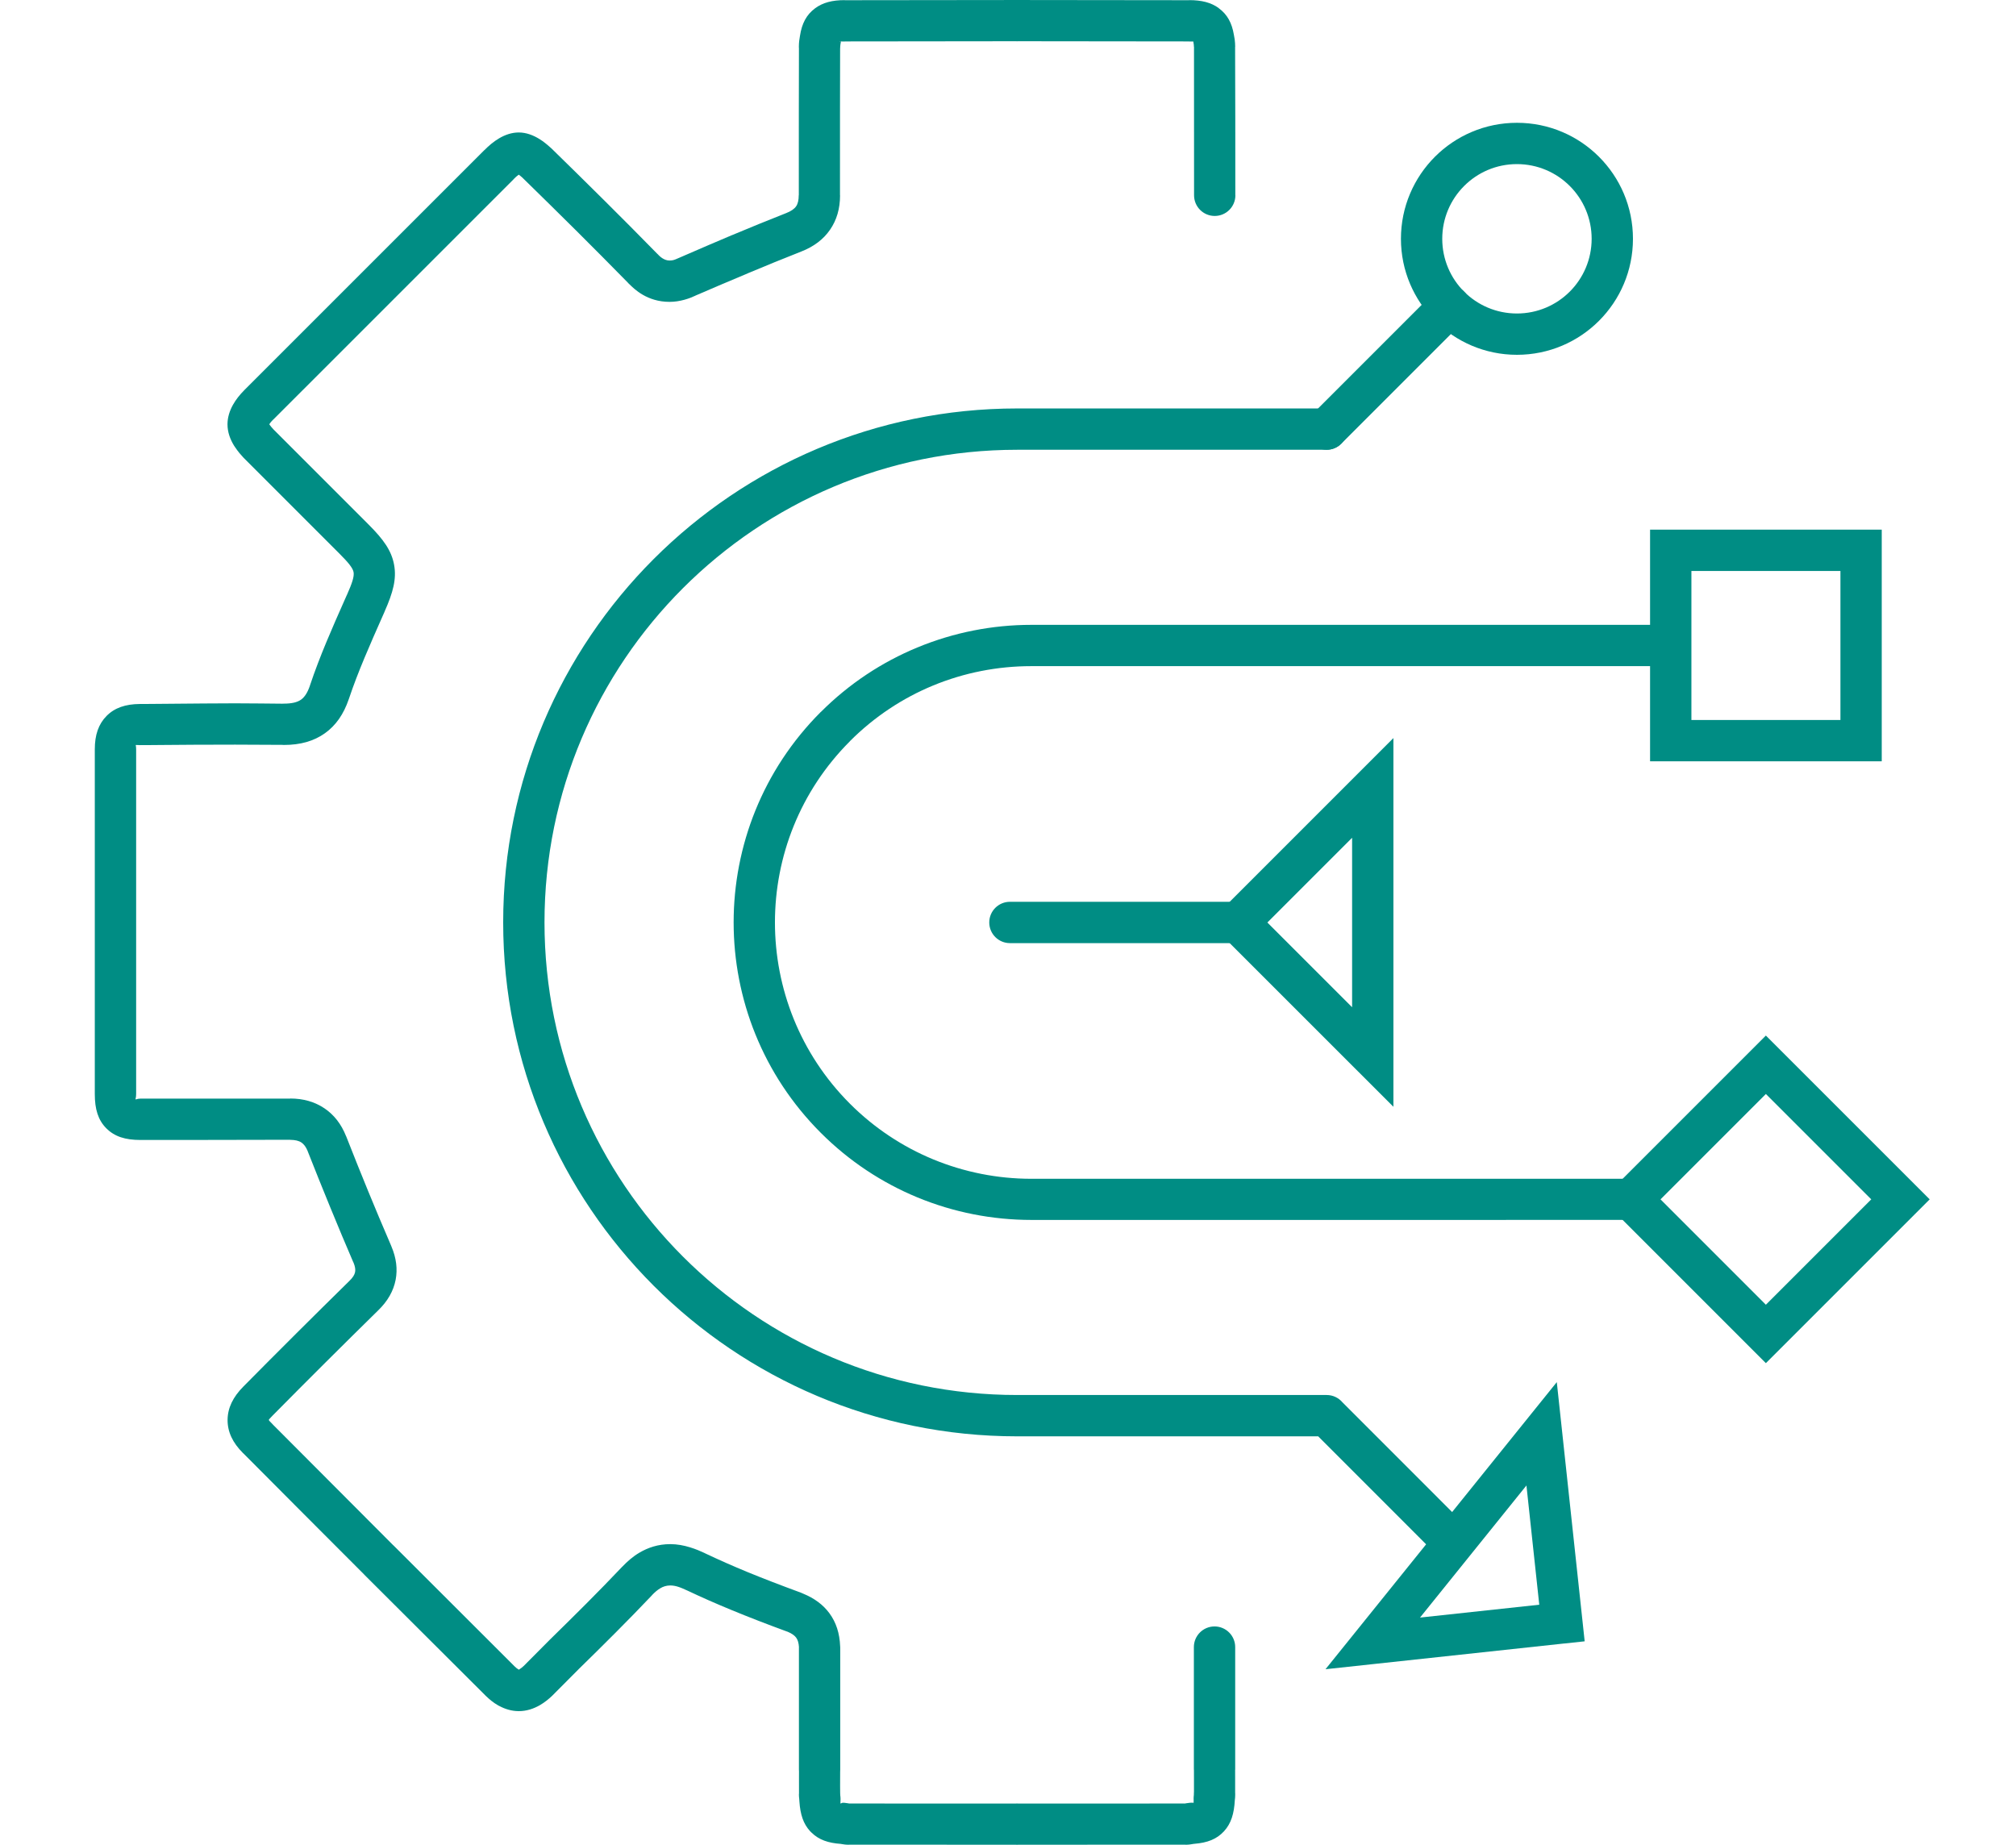 <?xml version="1.0" encoding="UTF-8"?>
<!DOCTYPE svg PUBLIC "-//W3C//DTD SVG 1.1//EN" "http://www.w3.org/Graphics/SVG/1.1/DTD/svg11.dtd">
<!-- Creator: CorelDRAW Home & Student X6 -->
<svg xmlns="http://www.w3.org/2000/svg" xml:space="preserve" width="36.598mm" height="33.492mm" version="1.1" style="shape-rendering:geometricPrecision; text-rendering:geometricPrecision; image-rendering:optimizeQuality; fill-rule:evenodd; clip-rule:evenodd"
viewBox="0 0 102826 94099"
 xmlns:xlink="http://www.w3.org/1999/xlink">
 <defs>
  <style type="text/css">
   <![CDATA[
    .fil0 {fill:none}
    .fil1 {fill:#008D84;fill-rule:nonzero}
   ]]>
  </style>
 </defs>
 <g id="Layer_x0020_1">
  <rect class="fil0" y="465" width="102826" height="93170"/>
  <path class="fil1" d="M63011 9961c0,582 -472,1054 -1054,1054 -582,0 -1054,-472 -1054,-1054 0,-2808 0,-7118 -3,-7568l0 -4 -4 0c0,-37 -2,-68 -5,-95l-3 -26c-7,-55 -12,-85 -17,-112l-6 -38 -211 -1 0 -4 -8757 -10 0 4 -20 0 -25 0 0 -4 -8764 10 0 4c-176,0 -257,-6 -260,-3 -8,6 -12,9 -13,11l5 1c18,-4 74,-24 69,10l-10 54c-12,69 -24,137 -24,199 0,34 -2,67 -5,101 -3,632 -5,1838 -6,3191l-1 4280 4 0c0,674 -167,1259 -511,1757 -338,491 -826,861 -1469,1112 -903,355 -1813,727 -2724,1109l1 1c-1135,476 -1976,836 -2683,1142l1 2c-146,69 -328,143 -552,205 -234,64 -490,108 -759,108 -1144,0 -1801,-654 -2054,-906l-2 -2 -2 2 -19 -19c-20,-20 -39,-41 -58,-63 -873,-891 -1752,-1775 -2633,-2652 -896,-890 -1803,-1783 -2716,-2674l-27 -27c-57,-51 -119,-103 -183,-147 -86,61 -175,142 -250,220l-10 10 2 2 -12233 12232c-19,19 -38,36 -57,53 -64,65 -128,139 -173,211l23 40c55,77 127,159 194,230l4855 4856c745,747 1158,1314 1292,2041 133,720 -47,1406 -485,2391l2 1 -120 271c-611,1380 -1238,2795 -1694,4157l-19 53c-260,755 -653,1324 -1209,1721 -567,405 -1254,599 -2094,599 -34,0 -68,-2 -101,-5 -335,-3 -1541,-11 -2386,-11 -1677,0 -2685,9 -3671,17l-728 6 -8 0 -444 2 -4 0c-147,1 -205,-15 -212,-8 -11,11 17,63 17,221l0 17587c0,195 -45,248 -26,266 24,25 57,-35 241,-35 21,0 7291,0 7642,-2l4 0 0 -4c665,0 1245,167 1737,496 493,330 864,806 1109,1423l2 5 2 -1c391,995 767,1934 1123,2801 347,847 734,1765 1163,2762 9,22 18,44 26,65 246,582 318,1145 213,1694 -111,575 -408,1096 -897,1567l-4 4c-900,884 -1797,1771 -2688,2658 -895,891 -1789,1789 -2681,2692l-4 4c-132,133 -198,209 -198,229 0,11 59,76 176,193 18,18 36,37 52,56 2041,2052 4083,4099 6128,6145l2 -2c2730,2730 4734,4732 6188,6180 54,53 123,112 196,153l19 11c2,-4 4,-10 17,-17 81,-47 160,-114 226,-175l1347 -1354 8 -8c619,-606 1236,-1214 1843,-1823 601,-603 1202,-1218 1799,-1848l50 -49c221,-230 500,-487 854,-696 428,-253 949,-436 1575,-436 356,0 696,67 1007,163 291,89 527,191 722,282l60 30c679,321 1382,633 2149,949 776,319 1668,664 2722,1051 37,13 72,29 106,46 586,240 1032,571 1352,1007 344,469 520,1023 546,1682l1 41 3 0 0 6254c0,33 -2,66 -4,99l-1 314c-1,267 -3,537 2,803l0 17 4 0 0 30 0 28 -1 0c9,69 16,135 16,193l-1 54c0,119 -10,167 -2,176l10 12c22,8 36,-49 160,-40 34,2 67,6 99,12 61,7 96,13 128,18l28 5 0 4 8535 3 0 -4 46 0 44 0 0 4 8543 -3 0 -4c10,0 1,-2 12,-4l41 -6c56,-10 115,-19 183,-24 62,-5 123,-5 183,1 -1,-35 -4,-99 0,-203l-2 0c0,-78 7,-139 14,-201l0 -20 0 -30c0,-36 2,-72 5,-108 3,-236 1,-475 0,-712l0 -4 -1 -409 -4 0 0 -6254c0,-582 472,-1054 1054,-1054 582,0 1054,472 1054,1054l0 6254 -4 0 1 404 0 1 0 4c1,248 2,499 0,744 2,26 3,53 3,80l0 30 0 28c0,94 -8,162 -15,227l-2 0 -1 19c-37,702 -188,1202 -548,1597 -372,408 -850,593 -1525,646l-38 4 -21 3 -14 3c-107,19 -214,37 -375,37l0 -4 -8543 3 0 4 -44 0 -46 0 0 -4 -8535 -3 0 4c-160,0 -272,-19 -382,-38 -16,-3 -19,-4 -21,-5 -648,-45 -1120,-208 -1492,-570 -27,-24 -53,-49 -78,-76 -348,-379 -503,-856 -547,-1512 -6,-46 -10,-93 -10,-141 -8,-65 -15,-131 -15,-194l0 -28 0 -30 4 0c-4,-271 -3,-551 -1,-828l1 -315c-3,-30 -4,-60 -4,-90l0 -6254 2 0c-13,-209 -59,-368 -141,-480 -85,-116 -229,-216 -434,-302l-53 -18c-1014,-372 -1932,-728 -2796,-1084 -831,-342 -1566,-667 -2249,-991l-50 -22c-146,-68 -308,-140 -451,-183 -122,-38 -254,-64 -389,-64 -201,0 -368,59 -505,140 -159,94 -294,216 -403,329 -15,18 -31,37 -48,54 -595,628 -1209,1255 -1832,1881 -617,620 -1237,1231 -1858,1838l-1341 1347 -47 47c-164,154 -375,330 -622,472 -307,176 -666,302 -1070,302 -366,0 -697,-105 -984,-257 -25,-12 -49,-25 -74,-38 -246,-140 -454,-317 -616,-474l-8 -8c-2689,-2679 -4815,-4798 -6205,-6188l2 -2 -2 -2c-2045,-2045 -4087,-4092 -6128,-6145 -18,-16 -37,-33 -54,-50 -529,-529 -791,-1086 -785,-1699 7,-603 274,-1156 802,-1689l1 -1c894,-905 1794,-1809 2697,-2708 899,-895 1799,-1785 2697,-2667l20 -20c165,-159 261,-308 287,-448 25,-129 -1,-285 -75,-468 -11,-21 -21,-43 -31,-65 -361,-837 -754,-1774 -1172,-2794 -410,-1001 -789,-1944 -1139,-2834l2 -1c-83,-208 -193,-359 -325,-447 -132,-89 -323,-134 -568,-134l0 -4c-2110,10 -7630,10 -7646,10 -765,0 -1317,-172 -1739,-599 -416,-421 -583,-974 -583,-1740l0 -17587c0,-731 187,-1285 601,-1703 410,-414 963,-603 1697,-609l4 0 438 -2 2 0 728 -6c1464,-13 2913,-26 3688,-26 587,0 2021,15 2404,19 27,-2 55,-3 83,-3 395,0 683,-66 876,-204 183,-131 327,-358 441,-684l14 -45c500,-1494 1138,-2935 1760,-4338l120 -271 2 1 2 -5c262,-588 380,-940 339,-1161 -40,-215 -274,-496 -715,-938l-4851 -4852 -46 -46c-133,-141 -287,-319 -425,-528 -21,-28 -41,-56 -59,-87 -195,-317 -335,-684 -335,-1089 0,-359 112,-696 280,-997 155,-278 359,-523 548,-714 15,-17 30,-33 46,-49l12233 -12232 2 2c201,-205 463,-433 754,-603 302,-176 637,-293 993,-293 380,0 736,138 1051,332 202,124 389,277 546,420 26,21 51,43 76,67 909,888 1820,1784 2733,2691 891,886 1776,1776 2652,2671l47 44 19 19 -2 2c81,81 290,286 570,286 83,0 152,-11 207,-26 65,-18 139,-49 206,-81l1 2 32 -15c1093,-475 2061,-892 2731,-1173l1 1 3 -1c911,-382 1834,-759 2769,-1127 244,-95 412,-211 506,-347 89,-129 132,-317 132,-564l4 0 1 -4280c1,-1361 3,-2574 6,-3204 -3,-29 -4,-58 -4,-88 0,-236 29,-400 58,-566l0 0 0 0c95,-620 327,-1069 770,-1397 395,-293 877,-416 1511,-416l0 4 8764 -10 0 -4 25 0 20 0 0 4 8757 10 0 -4c637,0 1119,121 1510,406l-2 3 2 1c438,319 671,754 772,1352l1 6c14,75 27,146 36,206l8 56c13,110 22,224 22,350l-4 0c11,1948 11,5353 11,7572zm-20195 -7837c-1,1 2,1 5,1l-5 -1zm65 61l-1 4m-16409 6678c6,-1 5,-1 -10,-1 -24,0 -10,0 10,1zm-12759 12774c-1,-5 -1,-6 -1,1l1 -1zm-1243 1753l-25 -25m13809 61637l8 8m1939 1446l-22 23m14678 5076l-4 -24 3 24 1 0zm18038 -12l0 -4 1 -4 -1 0 0 8z"/>
  <path class="fil1" d="M67665 20833c582,0 1054,472 1054,1054 0,582 -472,1054 -1054,1054l-15787 0c-6656,0 -12683,2698 -17046,7061 -4362,4362 -7060,10388 -7060,17045 0,6657 2699,12684 7060,17046 4362,4363 10390,7061 17046,7061l15789 0c320,0 607,143 800,368l6212 6215c409,411 407,1077 -4,1486 -411,409 -1077,407 -1486,-4l-5954 -5957 -15356 0c-7237,0 -13792,-2935 -18536,-7679 -4743,-4743 -7678,-11297 -7678,-18536 0,-7239 2935,-13792 7678,-18535 4744,-4744 11298,-7678 18536,-7678l15787 0z"/>
  <path class="fil1" d="M62801 45997c582,0 1054,472 1054,1054 0,582 -472,1054 -1054,1054l-11290 0c-582,0 -1054,-472 -1054,-1054 0,-582 472,-1054 1054,-1054l11290 0z"/>
  <path class="fil1" d="M81182 12180c0,-1052 -427,-2005 -1116,-2694 -689,-689 -1642,-1116 -2694,-1116 -1052,0 -2005,426 -2694,1116 -689,689 -1116,1642 -1116,2694 0,1054 426,2007 1114,2696 689,688 1643,1114 2696,1114 1052,0 2005,-427 2694,-1116 689,-689 1116,-1642 1116,-2694zm374 -4184c1070,1070 1733,2550 1733,4184 0,1634 -662,3113 -1733,4184 -1070,1070 -2550,1733 -4184,1733 -1631,0 -3109,-663 -4180,-1733l-4 -4c-1070,-1071 -1733,-2549 -1733,-4180 0,-1634 663,-3113 1733,-4184 1071,-1071 2551,-1733 4184,-1733 1634,0 3113,662 4184,1733z"/>
  <path class="fil1" d="M68410 22632c-411,411 -1078,411 -1490,0 -411,-411 -411,-1078 0,-1490l6269 -6270c411,-411 1078,-411 1490,0 411,411 411,1078 0,1490l-6269 6270z"/>
  <path class="fil1" d="M85211 33977l-32611 0c-1712,0 -3420,331 -5017,992 -1538,637 -2980,1581 -4230,2832l0 4c-2551,2551 -3827,5897 -3827,9243 0,3348 1275,6696 3825,9248 1253,1252 2696,2196 4232,2832 1604,664 3311,997 5016,997l31135 -1 0 2099 -31135 1c-1980,-1 -3959,-385 -5814,-1153 -1790,-741 -3467,-1837 -4918,-3288l-4 -4c-2962,-2964 -4444,-6849 -4444,-10731 0,-3885 1482,-7770 4444,-10733l2 2c1451,-1452 3128,-2549 4919,-3290 1862,-771 3842,-1156 5815,-1156l32611 0 0 2107z"/>
  <path class="fil1" d="M86270 36724l7601 0 0 -7601 -7601 0 0 7601zm8654 2107l-9708 0 -1054 0 0 -1054 0 -9708 0 -1054 1054 0 9708 0 1054 0 0 1054 0 9708 0 1054 -1054 0z"/>
  <path class="fil1" d="M90068 66549l5375 -5375 -5375 -5374 -5374 5374 5374 5375zm7610 -4630l-6865 6865 -745 745 -745 -745 -6864 -6865 -745 -745 745 -745 6864 -6864 745 -745 745 745 6865 6864 745 745 -745 745z"/>
  <path class="fil1" d="M68964 42732l-4322 4322 4322 4321 0 -8643zm-6554 3576l6863 -6864 1798 -1799 0 2544 0 13725 0 2539 -1794 -1794 -6863 -6861 -747 -747 743 -743z"/>
  <path class="fil1" d="M72428 82506l6082 -656 -654 -6082 -5428 6738zm7351 1322l-9650 1041 -2522 272 1592 -1976 8612 -10691 1593 -1977 272 2525 1038 9651 112 1044 -1046 113z"/>
 </g>
</svg>
